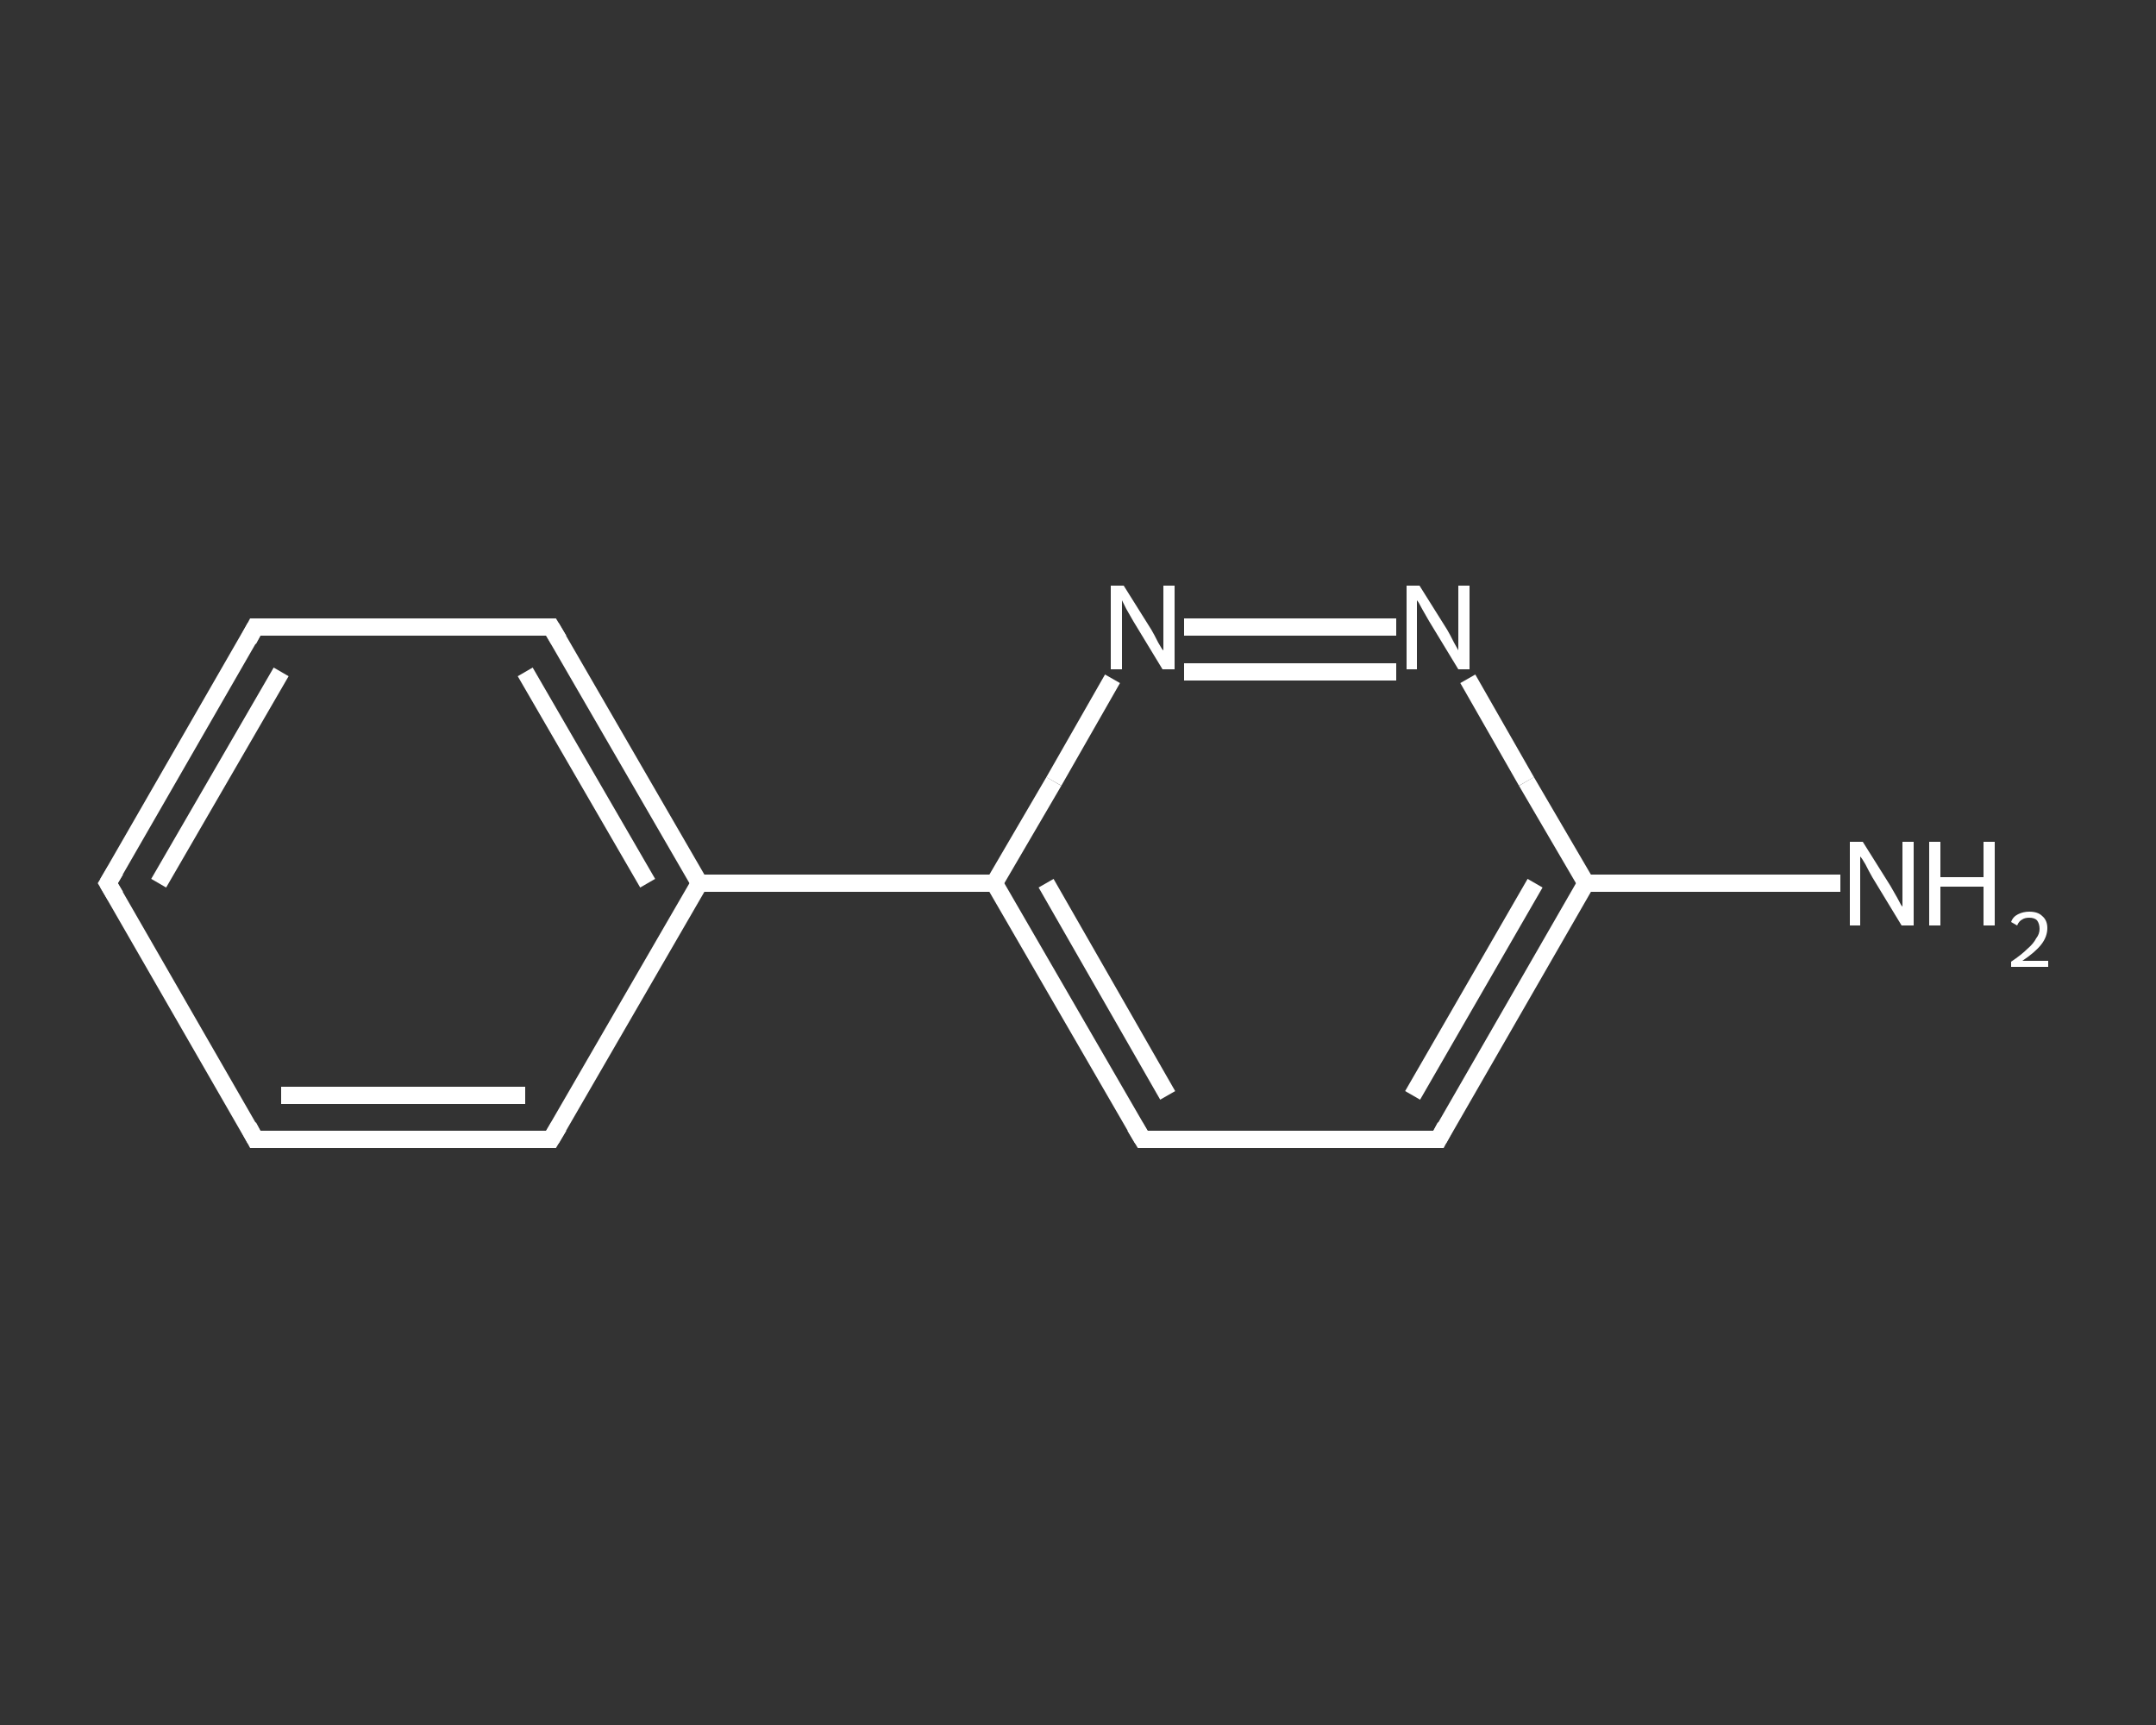 <?xml version='1.0' encoding='iso-8859-1'?>
<svg version='1.1' baseProfile='full'
              xmlns='http://www.w3.org/2000/svg'
                      xmlns:rdkit='http://www.rdkit.org/xml'
                      xmlns:xlink='http://www.w3.org/1999/xlink'
                  xml:space='preserve'
width='250px' height='200px' viewBox='0 0 250 200'>
<rect x="0" y="0" width="250" height="200" fill="#333333" stroke="none"/>
<!-- END OF HEADER -->
<rect style='opacity:1.0;fill:transparent;stroke:none' width='250.0' height='200.0' x='0.0' y='0.0'> </rect>
<path class='bond-0 atom-0 atom-1' d='M 213.4,102.4 L 198.6,102.4' style='fill:none;fill-rule:evenodd;stroke:#FFFFFF;stroke-width:2.0px;stroke-linecap:butt;stroke-linejoin:miter;stroke-opacity:1' />
<path class='bond-0 atom-0 atom-1' d='M 198.6,102.4 L 183.9,102.4' style='fill:none;fill-rule:evenodd;stroke:#FFFFFF;stroke-width:2.0px;stroke-linecap:butt;stroke-linejoin:miter;stroke-opacity:1' />
<path class='bond-1 atom-1 atom-2' d='M 183.9,102.4 L 166.8,132.1' style='fill:none;fill-rule:evenodd;stroke:#FFFFFF;stroke-width:2.0px;stroke-linecap:butt;stroke-linejoin:miter;stroke-opacity:1' />
<path class='bond-1 atom-1 atom-2' d='M 178.0,102.4 L 163.8,127.0' style='fill:none;fill-rule:evenodd;stroke:#FFFFFF;stroke-width:2.0px;stroke-linecap:butt;stroke-linejoin:miter;stroke-opacity:1' />
<path class='bond-2 atom-2 atom-3' d='M 166.8,132.1 L 132.5,132.1' style='fill:none;fill-rule:evenodd;stroke:#FFFFFF;stroke-width:2.0px;stroke-linecap:butt;stroke-linejoin:miter;stroke-opacity:1' />
<path class='bond-3 atom-3 atom-4' d='M 132.5,132.1 L 115.3,102.4' style='fill:none;fill-rule:evenodd;stroke:#FFFFFF;stroke-width:2.0px;stroke-linecap:butt;stroke-linejoin:miter;stroke-opacity:1' />
<path class='bond-3 atom-3 atom-4' d='M 135.4,127.0 L 121.3,102.4' style='fill:none;fill-rule:evenodd;stroke:#FFFFFF;stroke-width:2.0px;stroke-linecap:butt;stroke-linejoin:miter;stroke-opacity:1' />
<path class='bond-4 atom-4 atom-5' d='M 115.3,102.4 L 81.1,102.4' style='fill:none;fill-rule:evenodd;stroke:#FFFFFF;stroke-width:2.0px;stroke-linecap:butt;stroke-linejoin:miter;stroke-opacity:1' />
<path class='bond-5 atom-5 atom-6' d='M 81.1,102.4 L 63.9,72.7' style='fill:none;fill-rule:evenodd;stroke:#FFFFFF;stroke-width:2.0px;stroke-linecap:butt;stroke-linejoin:miter;stroke-opacity:1' />
<path class='bond-5 atom-5 atom-6' d='M 75.1,102.4 L 60.9,77.9' style='fill:none;fill-rule:evenodd;stroke:#FFFFFF;stroke-width:2.0px;stroke-linecap:butt;stroke-linejoin:miter;stroke-opacity:1' />
<path class='bond-6 atom-6 atom-7' d='M 63.9,72.7 L 29.6,72.7' style='fill:none;fill-rule:evenodd;stroke:#FFFFFF;stroke-width:2.0px;stroke-linecap:butt;stroke-linejoin:miter;stroke-opacity:1' />
<path class='bond-7 atom-7 atom-8' d='M 29.6,72.7 L 12.5,102.4' style='fill:none;fill-rule:evenodd;stroke:#FFFFFF;stroke-width:2.0px;stroke-linecap:butt;stroke-linejoin:miter;stroke-opacity:1' />
<path class='bond-7 atom-7 atom-8' d='M 32.6,77.9 L 18.4,102.4' style='fill:none;fill-rule:evenodd;stroke:#FFFFFF;stroke-width:2.0px;stroke-linecap:butt;stroke-linejoin:miter;stroke-opacity:1' />
<path class='bond-8 atom-8 atom-9' d='M 12.5,102.4 L 29.6,132.1' style='fill:none;fill-rule:evenodd;stroke:#FFFFFF;stroke-width:2.0px;stroke-linecap:butt;stroke-linejoin:miter;stroke-opacity:1' />
<path class='bond-9 atom-9 atom-10' d='M 29.6,132.1 L 63.9,132.1' style='fill:none;fill-rule:evenodd;stroke:#FFFFFF;stroke-width:2.0px;stroke-linecap:butt;stroke-linejoin:miter;stroke-opacity:1' />
<path class='bond-9 atom-9 atom-10' d='M 32.6,127.0 L 60.9,127.0' style='fill:none;fill-rule:evenodd;stroke:#FFFFFF;stroke-width:2.0px;stroke-linecap:butt;stroke-linejoin:miter;stroke-opacity:1' />
<path class='bond-10 atom-4 atom-11' d='M 115.3,102.4 L 122.2,90.6' style='fill:none;fill-rule:evenodd;stroke:#FFFFFF;stroke-width:2.0px;stroke-linecap:butt;stroke-linejoin:miter;stroke-opacity:1' />
<path class='bond-10 atom-4 atom-11' d='M 122.2,90.6 L 129.0,78.7' style='fill:none;fill-rule:evenodd;stroke:#FFFFFF;stroke-width:2.0px;stroke-linecap:butt;stroke-linejoin:miter;stroke-opacity:1' />
<path class='bond-11 atom-11 atom-12' d='M 137.3,72.7 L 161.9,72.7' style='fill:none;fill-rule:evenodd;stroke:#FFFFFF;stroke-width:2.0px;stroke-linecap:butt;stroke-linejoin:miter;stroke-opacity:1' />
<path class='bond-11 atom-11 atom-12' d='M 137.3,77.9 L 161.9,77.9' style='fill:none;fill-rule:evenodd;stroke:#FFFFFF;stroke-width:2.0px;stroke-linecap:butt;stroke-linejoin:miter;stroke-opacity:1' />
<path class='bond-12 atom-12 atom-1' d='M 170.2,78.7 L 177.0,90.6' style='fill:none;fill-rule:evenodd;stroke:#FFFFFF;stroke-width:2.0px;stroke-linecap:butt;stroke-linejoin:miter;stroke-opacity:1' />
<path class='bond-12 atom-12 atom-1' d='M 177.0,90.6 L 183.9,102.4' style='fill:none;fill-rule:evenodd;stroke:#FFFFFF;stroke-width:2.0px;stroke-linecap:butt;stroke-linejoin:miter;stroke-opacity:1' />
<path class='bond-13 atom-10 atom-5' d='M 63.9,132.1 L 81.1,102.4' style='fill:none;fill-rule:evenodd;stroke:#FFFFFF;stroke-width:2.0px;stroke-linecap:butt;stroke-linejoin:miter;stroke-opacity:1' />
<path d='M 167.6,130.6 L 166.8,132.1 L 165.0,132.1' style='fill:none;stroke:#FFFFFF;stroke-width:2.0px;stroke-linecap:butt;stroke-linejoin:miter;stroke-opacity:1;' />
<path d='M 134.2,132.1 L 132.5,132.1 L 131.6,130.6' style='fill:none;stroke:#FFFFFF;stroke-width:2.0px;stroke-linecap:butt;stroke-linejoin:miter;stroke-opacity:1;' />
<path d='M 64.8,74.2 L 63.9,72.7 L 62.2,72.7' style='fill:none;stroke:#FFFFFF;stroke-width:2.0px;stroke-linecap:butt;stroke-linejoin:miter;stroke-opacity:1;' />
<path d='M 31.4,72.7 L 29.6,72.7 L 28.8,74.2' style='fill:none;stroke:#FFFFFF;stroke-width:2.0px;stroke-linecap:butt;stroke-linejoin:miter;stroke-opacity:1;' />
<path d='M 13.4,100.9 L 12.5,102.4 L 13.4,103.9' style='fill:none;stroke:#FFFFFF;stroke-width:2.0px;stroke-linecap:butt;stroke-linejoin:miter;stroke-opacity:1;' />
<path d='M 28.8,130.6 L 29.6,132.1 L 31.4,132.1' style='fill:none;stroke:#FFFFFF;stroke-width:2.0px;stroke-linecap:butt;stroke-linejoin:miter;stroke-opacity:1;' />
<path d='M 62.2,132.1 L 63.9,132.1 L 64.8,130.6' style='fill:none;stroke:#FFFFFF;stroke-width:2.0px;stroke-linecap:butt;stroke-linejoin:miter;stroke-opacity:1;' />
<path class='atom-0' d='M 216.0 97.6
L 219.2 102.7
Q 219.5 103.2, 220.0 104.1
Q 220.5 105.1, 220.6 105.1
L 220.6 97.6
L 221.9 97.6
L 221.9 107.3
L 220.5 107.3
L 217.1 101.7
Q 216.7 101.0, 216.3 100.2
Q 215.9 99.5, 215.7 99.3
L 215.7 107.3
L 214.5 107.3
L 214.5 97.6
L 216.0 97.6
' fill='#FFFFFF'/>
<path class='atom-0' d='M 223.7 97.6
L 225.0 97.6
L 225.0 101.7
L 230.0 101.7
L 230.0 97.6
L 231.3 97.6
L 231.3 107.3
L 230.0 107.3
L 230.0 102.8
L 225.0 102.8
L 225.0 107.3
L 223.7 107.3
L 223.7 97.6
' fill='#FFFFFF'/>
<path class='atom-0' d='M 233.2 106.9
Q 233.4 106.3, 234.0 106.0
Q 234.6 105.7, 235.3 105.7
Q 236.3 105.7, 236.8 106.2
Q 237.4 106.7, 237.4 107.6
Q 237.4 108.6, 236.7 109.5
Q 236.0 110.4, 234.5 111.4
L 237.5 111.4
L 237.5 112.1
L 233.2 112.1
L 233.2 111.5
Q 234.4 110.7, 235.1 110.0
Q 235.8 109.4, 236.1 108.8
Q 236.5 108.3, 236.5 107.7
Q 236.5 107.1, 236.2 106.7
Q 235.9 106.4, 235.3 106.4
Q 234.8 106.4, 234.5 106.6
Q 234.1 106.8, 233.9 107.3
L 233.2 106.9
' fill='#FFFFFF'/>
<path class='atom-11' d='M 130.3 67.9
L 133.5 73.0
Q 133.8 73.5, 134.3 74.5
Q 134.8 75.4, 134.9 75.4
L 134.9 67.9
L 136.2 67.9
L 136.2 77.6
L 134.8 77.6
L 131.4 72.0
Q 131.0 71.3, 130.6 70.6
Q 130.2 69.8, 130.1 69.6
L 130.1 77.6
L 128.8 77.6
L 128.8 67.9
L 130.3 67.9
' fill='#FFFFFF'/>
<path class='atom-12' d='M 164.6 67.9
L 167.8 73.0
Q 168.1 73.5, 168.6 74.5
Q 169.1 75.4, 169.1 75.4
L 169.1 67.9
L 170.4 67.9
L 170.4 77.6
L 169.1 77.6
L 165.7 72.0
Q 165.3 71.3, 164.9 70.6
Q 164.5 69.8, 164.3 69.6
L 164.3 77.6
L 163.1 77.6
L 163.1 67.9
L 164.6 67.9
' fill='#FFFFFF'/>
</svg>
